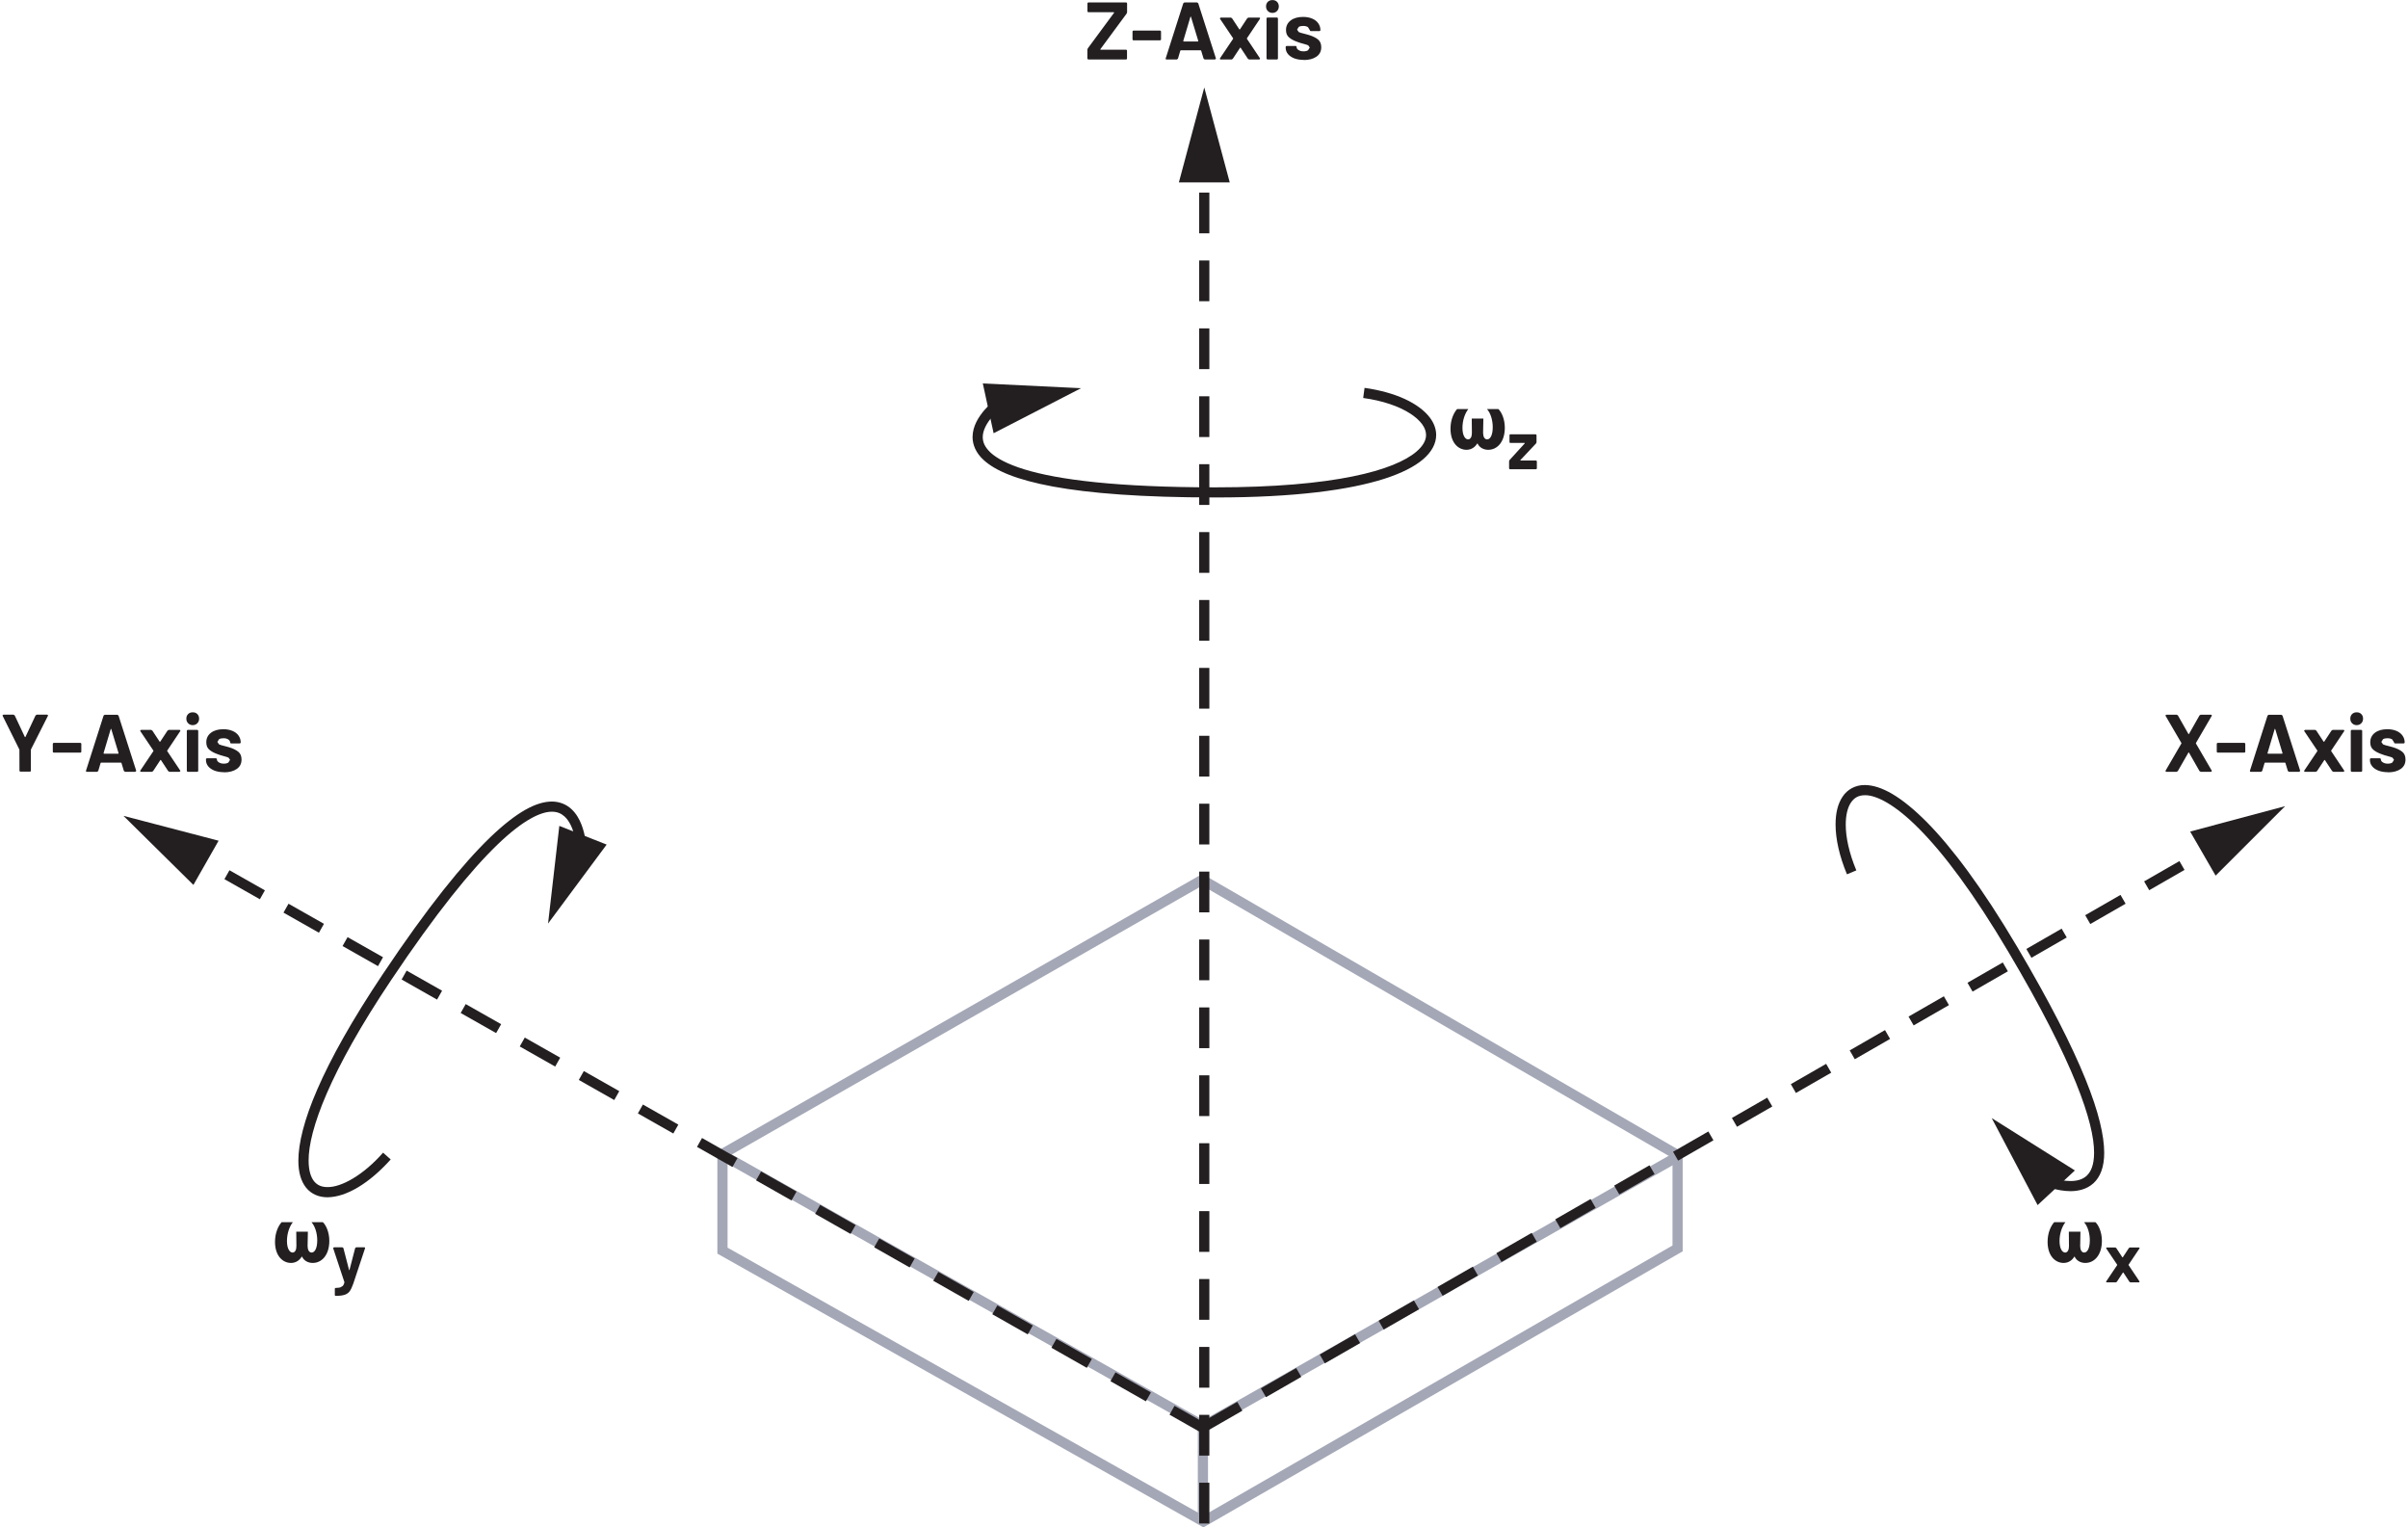 <?xml version="1.0" encoding="UTF-8"?><svg id="uuid-f76ee222-fcda-4c9a-9cb1-e70eb5548de7" xmlns="http://www.w3.org/2000/svg" width="4.92in" height="3.12in" viewBox="0 0 353.96 224.93"><path d="M191.66,8.84c.79,0,1.42-.17,1.89-.5.47-.33.7-.79.7-1.39,0-.5-.16-.89-.49-1.15-.33-.26-.78-.48-1.34-.65l-.36-.1-.3-.08c-.38-.09-.66-.17-.82-.25l-.25-.36.25-.4c.17-.1.38-.14.65-.14.3,0,.53.06.71.18l.27.44.04.1.1.04h1.28l.1-.04.04-.1c0-.38-.11-.71-.32-1.01-.21-.3-.51-.53-.89-.69-.38-.16-.83-.25-1.34-.25-.76,0-1.37.17-1.83.52-.46.35-.69.82-.69,1.41,0,.48.15.85.46,1.1.3.26.71.47,1.22.65.22.09.51.18.89.28.33.08.56.16.71.23l.22.32-.25.4c-.17.11-.39.16-.66.16-.3,0-.54-.06-.74-.19-.2-.12-.29-.27-.29-.45h0s-.04-.11-.04-.11l-.1-.04h-1.33l-.1.04-.04.1v.12c0,.34.11.65.33.92.22.27.53.48.93.64.4.15.87.23,1.4.23ZM186.33,8.76h1.4l.1-.04.04-.1V2.72l-.04-.1-.1-.04h-1.4l-.1.04-.04.1v5.89l.04.1.1.04ZM187.05,1.9c.27,0,.5-.09.68-.27.18-.18.27-.41.27-.68s-.09-.51-.26-.68c-.18-.18-.4-.26-.68-.26s-.51.09-.68.26c-.18.18-.26.4-.26.68s.09.5.27.68c.18.18.41.27.68.27ZM179.44,8.76h1.61l.17-.1,1.08-1.64h.07l1.08,1.64.17.1h1.51l.11-.1-.02-.08-1.92-2.87v-.07l1.92-2.87.02-.13-.11-.05h-1.61l-.17.1-1.08,1.64h-.08l-1.08-1.64-.17-.1h-1.5l-.12.1.02.08,1.93,2.87v.07l-1.93,2.87-.02.13.11.05ZM173.92,6.04l1.06-3.56.04-.04.04.04,1.08,3.56-.05.07h-2.11l-.05-.07ZM177.08,8.76h1.52l.13-.11v-.06s-2.6-8.11-2.6-8.11l-.16-.12h-1.88l-.16.12-2.59,8.11v.13s.12.04.12.04h1.52l.16-.12.35-1.18.06-.05h2.95l.06.05.36,1.18.16.12ZM166.59,5.94h3.92l.1-.04.04-.1v-1.16l-.04-.1-.1-.04h-3.92l-.1.04-.04.1v1.16l.04.1.1.04ZM159.94,8.76h5.56l.1-.04.04-.1v-1.16l-.04-.1-.1-.04h-3.74l-.05-.02v-.05l3.88-5.26.06-.18V.5l-.04-.1-.1-.04h-5.56l-.1.04-.04.1v1.16l.04.1.1.04h3.74l.05.02v.05s-3.88,5.26-3.88,5.26l-.06.18v1.3l.04.1.1.04Z" fill="#231f20" stroke-width="0"/><path d="M218.13,61.64h-1.71l.02,2.12c.01.54-.2.95-.56.95-.4,0-.83-.52-.83-1.7,0-1.08.35-2.1.85-2.75v-.02h-1.64c-.47.53-.97,1.54-.97,2.89,0,2.09,1.15,3.11,2.36,3.11.72,0,1.26-.4,1.57-.92h.06c.26.58.88.92,1.56.92,1.34,0,2.45-1.16,2.45-3.26,0-1.28-.5-2.32-.95-2.74h-1.66v.02c.54.62.83,1.67.83,2.64,0,1.2-.37,1.81-.83,1.81-.38,0-.59-.42-.59-.96l.04-2.11Z" fill="#231f20" stroke-width="0"/><polygon points="222.04 69.1 225.89 69.1 225.97 69.07 226.01 68.98 226.01 67.94 225.97 67.86 225.89 67.82 223.6 67.82 223.58 67.76 225.9 65.29 225.96 65.14 225.96 64.08 225.92 64 225.84 63.96 222.1 63.96 222.01 64 221.98 64.08 221.98 65.11 222.01 65.2 222.1 65.23 224.21 65.23 224.23 65.29 221.98 67.76 221.92 67.91 221.92 68.98 221.96 69.07 222.04 69.1" fill="#231f20" stroke-width="0"/><path d="M306.08,181.39h-1.71l.02,2.12c.01.54-.2.95-.56.95-.4,0-.83-.52-.83-1.7,0-1.08.35-2.1.85-2.75v-.02h-1.64c-.47.53-.97,1.54-.97,2.89,0,2.09,1.15,3.11,2.36,3.11.72,0,1.26-.4,1.57-.92h.06c.26.58.88.92,1.56.92,1.34,0,2.45-1.16,2.45-3.26,0-1.28-.5-2.32-.95-2.74h-1.66v.02c.54.62.83,1.67.83,2.64,0,1.2-.37,1.81-.83,1.81-.38,0-.59-.42-.59-.96l.04-2.11Z" fill="#231f20" stroke-width="0"/><polygon points="309.96 188.85 311.3 188.85 311.44 188.77 312.34 187.4 312.4 187.4 313.3 188.77 313.44 188.85 314.7 188.85 314.79 188.77 314.77 188.7 313.17 186.31 313.17 186.25 314.77 183.86 314.79 183.76 314.7 183.71 313.36 183.71 313.22 183.79 312.32 185.16 312.25 185.16 311.35 183.79 311.21 183.71 309.96 183.71 309.86 183.79 309.88 183.86 311.49 186.25 311.49 186.31 309.88 188.7 309.86 188.81 309.96 188.85" fill="#231f20" stroke-width="0"/><path d="M44.98,181.39h-1.71l.02,2.12c.01.54-.2.95-.56.95-.4,0-.83-.52-.83-1.7,0-1.08.35-2.1.85-2.75v-.02h-1.64c-.47.53-.97,1.54-.97,2.89,0,2.09,1.15,3.11,2.36,3.11.72,0,1.26-.4,1.57-.92h.06c.26.58.88.92,1.56.92,1.34,0,2.45-1.16,2.45-3.26,0-1.28-.5-2.32-.95-2.74h-1.66v.02c.54.62.83,1.67.83,2.64,0,1.2-.37,1.81-.83,1.81-.38,0-.59-.42-.59-.96l.04-2.11Z" fill="#231f20" stroke-width="0"/><path d="M49.03,190.84h.07c.57,0,1.02-.06,1.33-.17s.56-.29.73-.54c.17-.24.34-.61.51-1.09l1.73-5.2v-.11s-.09-.04-.09-.04h-1.22l-.14.1-.84,3.24-.03.03-.03-.03-.84-3.24-.14-.1h-1.25l-.11.09v.05s1.65,4.98,1.65,4.98v.06c-.05.22-.13.39-.23.5l-.39.23c-.16.04-.38.06-.67.07l-.08.04-.04.08v.92l.02.08.05.04Z" fill="#231f20" stroke-width="0"/><path d="M32.62,113.74c.79,0,1.42-.17,1.89-.5.47-.33.7-.79.7-1.39,0-.5-.16-.89-.49-1.15-.33-.26-.78-.48-1.34-.65l-.36-.1-.3-.08c-.38-.09-.66-.17-.82-.25l-.25-.36.25-.4c.17-.1.38-.14.65-.14.3,0,.53.06.71.18.18.12.27.27.27.44l.04.1.1.04h1.28l.1-.04.04-.1c0-.38-.11-.71-.32-1.01-.21-.3-.51-.53-.89-.69-.38-.16-.83-.25-1.34-.25-.76,0-1.37.17-1.83.52-.46.35-.69.82-.69,1.41,0,.48.15.85.46,1.1.3.26.71.47,1.22.65.22.09.51.18.89.28.33.08.56.16.71.23l.22.32-.25.4c-.17.11-.39.16-.66.16-.3,0-.54-.06-.74-.19-.2-.12-.29-.27-.29-.45h0s-.04-.11-.04-.11l-.1-.04h-1.33l-.1.04-.04.1v.12c0,.34.11.65.33.92.22.27.53.48.93.64.4.15.87.23,1.4.23ZM27.29,113.66h1.4l.1-.04.04-.1v-5.89l-.04-.1-.1-.04h-1.4l-.1.04-.04.1v5.89l.04.1.1.04ZM28.01,106.79c.27,0,.5-.09.68-.27s.27-.41.27-.68-.09-.51-.26-.68c-.18-.18-.4-.26-.68-.26s-.51.09-.68.26c-.18.18-.26.4-.26.68s.09.5.27.68c.18.18.41.27.68.27ZM20.4,113.66h1.61l.17-.1,1.08-1.64h.07l1.08,1.64.17.1h1.51l.11-.1-.02-.08-1.92-2.87v-.07l1.92-2.87.02-.13-.11-.05h-1.61l-.17.1-1.08,1.64h-.08l-1.08-1.64-.17-.1h-1.5l-.12.1.02.08,1.93,2.87v.07l-1.93,2.87-.02.13.11.05ZM14.88,110.93l1.06-3.56.04-.04.04.04,1.08,3.56-.05.07h-2.11l-.05-.07ZM18.04,113.66h1.52l.13-.11v-.06s-2.6-8.11-2.6-8.11l-.16-.12h-1.88l-.16.12-2.59,8.11v.13s.12.04.12.04h1.52l.16-.12.35-1.18.06-.05h2.95l.06.05.36,1.18.16.12ZM7.55,110.84h3.92l.1-.04.04-.1v-1.16l-.04-.1-.1-.04h-3.92l-.1.04-.04.1v1.16l.04.1.1.04ZM2.65,113.64h1.39l.1-.04.04-.1v-3.11s2.51-4.97,2.51-4.97v-.13s-.11-.04-.11-.04h-1.54l-.17.11-1.5,3.19h-.07l-1.5-3.19-.17-.11H.13l-.13.1.02.07,2.47,4.97v.07s.01,3.04.01,3.04l.04.1.1.04Z" fill="#231f20" stroke-width="0"/><path d="M351.37,113.74c.79,0,1.42-.17,1.89-.5.47-.33.7-.79.7-1.39,0-.5-.16-.89-.49-1.15-.33-.26-.78-.48-1.34-.65l-.36-.1-.3-.08c-.38-.09-.66-.17-.82-.25l-.25-.36.25-.4c.17-.1.38-.14.65-.14.3,0,.53.06.71.18l.27.44.04.1.1.04h1.28l.1-.04.04-.1c0-.38-.11-.71-.32-1.01-.21-.3-.51-.53-.89-.69-.38-.16-.83-.25-1.34-.25-.76,0-1.37.17-1.83.52-.46.35-.69.82-.69,1.41,0,.48.15.85.46,1.1.3.26.71.47,1.22.65.22.09.51.18.89.28.33.08.56.16.71.23l.22.32-.25.4c-.17.11-.39.16-.66.16-.3,0-.54-.06-.74-.19-.2-.12-.29-.27-.29-.45h0s-.04-.11-.04-.11l-.1-.04h-1.33l-.1.04-.04.1v.12c0,.34.11.65.33.92.22.27.53.48.93.64.4.15.87.23,1.4.23ZM346.04,113.66h1.4l.1-.04.04-.1v-5.89l-.04-.1-.1-.04h-1.4l-.1.04-.04.1v5.89l.04.1.1.04ZM346.76,106.79c.27,0,.5-.09.68-.27s.27-.41.27-.68-.09-.51-.26-.68c-.18-.18-.4-.26-.68-.26s-.51.09-.68.26c-.18.18-.26.4-.26.68s.09.5.27.68c.18.18.41.27.68.27ZM339.15,113.66h1.61l.17-.1,1.08-1.64h.07l1.08,1.64.17.1h1.51l.11-.1-.02-.08-1.92-2.87v-.07l1.92-2.87.02-.13-.11-.05h-1.61l-.17.1-1.08,1.64h-.08l-1.08-1.64-.17-.1h-1.5l-.12.1.02.08,1.93,2.87v.07l-1.93,2.87-.02.13.11.05ZM333.63,110.93l1.06-3.56.04-.04.04.04,1.08,3.56-.05.07h-2.11l-.05-.07ZM336.79,113.66h1.52l.13-.11v-.06s-2.6-8.11-2.6-8.11l-.16-.12h-1.88l-.16.12-2.59,8.11v.13s.12.04.12.04h1.52l.16-.12.35-1.18.06-.05h2.95l.06.05.36,1.18.16.12ZM326.3,110.84h3.92l.1-.04.04-.1v-1.16l-.04-.1-.1-.04h-3.92l-.1.04-.04.1v1.16l.04.1.1.04ZM318.73,113.66h1.51l.18-.1,1.57-2.74h.07l1.56,2.74.18.1h1.51l.13-.1-.02-.07-2.33-4v-.07l2.33-4v-.12s-.11-.05-.11-.05h-1.51l-.18.1-1.56,2.75h-.07l-1.56-2.75-.18-.1h-1.52l-.13.1.02.07,2.33,4v.07l-2.33,4v.12s.11.05.11.05Z" fill="#231f20" stroke-width="0"/><polygon points="176.73 129.56 176.35 130.21 245.99 170.55 245.99 183.42 176.89 223.21 106.8 183.74 106.8 170.38 177.1 130.21 176.73 129.56 176.35 130.21 176.73 129.56 176.36 128.91 105.3 169.51 105.3 184.62 176.9 224.93 247.49 184.28 247.49 169.68 176.73 128.7 176.36 128.91 176.73 129.56" fill="#a4a7b6" stroke-width="0"/><polygon points="106.02 170.93 176.9 210.86 246.62 171.26 245.87 169.96 176.89 209.14 106.75 169.63 106.02 170.93 106.02 170.93" fill="#a4a7b6" stroke-width="0"/><polyline points="176.07 209.84 176.07 224.11 177.57 224.11 177.57 209.84" fill="#a4a7b6" stroke-width="0"/><polyline points="177.77 25.96 177.77 24.3 176.27 24.3 176.27 25.96" fill="#231f20" stroke-width="0"/><polygon points="180.77 26.86 177.02 12.88 173.28 26.86 180.77 26.86" fill="#231f20" stroke-width="0"/><path d="M177.77,24.36v-.38h-1.5v.38h1.5ZM177.77,34.36v-6h-1.5v6h1.5ZM177.77,44.36v-6h-1.5v6h1.5ZM177.77,54.36v-6h-1.5v6h1.5ZM177.77,64.36v-6h-1.5v6h1.5ZM177.77,74.36v-6h-1.5v6h1.5ZM177.77,84.36v-6h-1.5v6h1.5ZM177.77,94.36v-6h-1.5v6h1.5ZM177.77,104.36v-6h-1.5v6h1.5ZM177.77,114.36v-6h-1.5v6h1.5ZM177.77,124.36v-6h-1.5v6h1.5ZM177.77,134.36v-6h-1.5v6h1.5ZM177.77,144.36v-6h-1.5v6h1.5ZM177.77,154.36v-6h-1.5v6h1.5ZM177.77,164.36v-6h-1.5v6h1.5ZM177.77,174.36v-6h-1.5v6h1.5ZM177.77,184.36v-6h-1.5v6h1.5ZM177.77,194.36v-6h-1.5v6h1.5ZM177.77,204.36v-6h-1.5v6h1.5ZM177.77,214.36v-6h-1.5v6h1.5ZM177.77,224.36v-6h-1.5v6h1.5Z" fill="#231f20" stroke-width="0"/><polyline points="325.27 125.9 326.7 125.08 325.96 123.78 324.52 124.6" fill="#231f20" stroke-width="0"/><polygon points="325.99 128.95 336.23 118.72 322.24 122.46 325.99 128.95" fill="#231f20" stroke-width="0"/><path d="M324.88,126.12l2.1-1.21-.75-1.3-2.1,1.21.75,1.3ZM316.21,131.1l5.2-2.99-.75-1.3-5.2,2.99.75,1.3ZM307.53,136.08l5.2-2.99-.75-1.3-5.2,2.99.75,1.3ZM298.86,141.05l5.2-2.99-.75-1.3-5.2,2.99.75,1.3ZM290.19,146.03l5.2-2.99-.75-1.3-5.2,2.99.75,1.3ZM281.51,151.01l5.2-2.99-.75-1.3-5.2,2.99.75,1.3ZM272.84,155.99l5.2-2.99-.75-1.3-5.2,2.99.75,1.3ZM264.17,160.96l5.2-2.99-.75-1.3-5.2,2.99.75,1.3ZM255.49,165.94l5.2-2.99-.75-1.3-5.2,2.99.75,1.3ZM246.82,170.92l5.2-2.99-.75-1.3-5.2,2.99.75,1.3ZM238.15,175.9l5.2-2.99-.75-1.3-5.2,2.99.75,1.3ZM229.47,180.87l5.2-2.99-.75-1.3-5.2,2.99.75,1.3ZM220.8,185.85l5.2-2.99-.75-1.3-5.2,2.99.75,1.3ZM212.13,190.83l5.2-2.99-.75-1.3-5.2,2.99.75,1.3ZM203.45,195.8l5.2-2.99-.75-1.3-5.2,2.99.75,1.3ZM194.78,200.78l5.2-2.99-.75-1.3-5.2,2.99.75,1.3ZM186.11,205.76l5.2-2.99-.75-1.3-5.2,2.99.75,1.3ZM177.43,210.74l5.2-2.99-.75-1.3-5.2,2.99.75,1.3Z" fill="#231f20" stroke-width="0"/><polyline points="29.56 125.97 28.12 125.15 27.38 126.45 28.82 127.27" fill="#231f20" stroke-width="0"/><polygon points="31.83 123.81 17.82 120.15 28.12 130.32 31.83 123.81" fill="#231f20" stroke-width="0"/><path d="M29.95,126.19l-2.11-1.19-.74,1.31,2.11,1.19.74-1.31ZM38.65,131.12l-5.22-2.96-.74,1.31,5.22,2.96.74-1.31ZM47.35,136.05l-5.22-2.96-.74,1.31,5.22,2.96.74-1.31ZM56.05,140.97l-5.22-2.96-.74,1.31,5.22,2.96.74-1.31ZM64.75,145.9l-5.22-2.96-.74,1.31,5.22,2.96.74-1.31ZM73.45,150.83l-5.22-2.96-.74,1.31,5.22,2.96.74-1.31ZM82.15,155.76l-5.22-2.96-.74,1.31,5.22,2.96.74-1.31ZM90.85,160.69l-5.22-2.96-.74,1.31,5.22,2.96.74-1.31ZM99.55,165.62l-5.22-2.96-.74,1.31,5.22,2.96.74-1.31ZM108.26,170.55l-5.22-2.96-.74,1.31,5.22,2.96.74-1.31ZM116.96,175.48l-5.22-2.96-.74,1.31,5.22,2.96.74-1.31ZM125.66,180.41l-5.22-2.96-.74,1.31,5.22,2.96.74-1.31ZM134.36,185.34l-5.22-2.96-.74,1.31,5.22,2.96.74-1.31ZM143.06,190.27l-5.22-2.96-.74,1.31,5.22,2.96.74-1.31ZM151.76,195.2l-5.22-2.96-.74,1.31,5.22,2.96.74-1.31ZM160.46,200.13l-5.22-2.96-.74,1.31,5.22,2.96.74-1.31ZM169.16,205.06l-5.22-2.96-.74,1.31,5.22,2.96.74-1.31ZM177.86,209.99l-5.22-2.96-.74,1.31,5.22,2.96.74-1.31Z" fill="#231f20" stroke-width="0"/><polyline points="146.24 60.68 147.86 60.33 147.54 58.86 145.92 59.21" fill="#231f20" stroke-width="0"/><polygon points="145.99 63.8 158.87 57.17 144.4 56.47 145.99 63.8" fill="#231f20" stroke-width="0"/><path d="M146.29,58.83s-.84.62-1.67,1.58c-.82.97-1.72,2.32-1.73,3.95,0,1.14.49,2.35,1.64,3.39,1.72,1.57,4.81,2.9,10.19,3.9,5.38.99,13.06,1.61,23.96,1.61,11.72,0,19.72-1.11,24.86-2.75,2.57-.83,4.44-1.79,5.7-2.86,1.26-1.07,1.94-2.31,1.94-3.59,0-.88-.32-1.72-.86-2.47-1.64-2.22-5.15-3.83-9.69-4.47l-.2,1.49c2.86.39,5.24,1.22,6.86,2.25.81.51,1.42,1.07,1.82,1.61.4.55.58,1.08.58,1.59,0,.73-.37,1.55-1.42,2.45-1.56,1.34-4.6,2.69-9.43,3.66-4.83.98-11.44,1.6-20.16,1.6-14.46,0-23.17-1.11-28.17-2.65-2.5-.77-4.07-1.64-4.96-2.46-.89-.83-1.15-1.57-1.16-2.28-.01-1.02.64-2.14,1.37-2.97.36-.42.72-.76.99-1l.32-.27.11-.09-.89-1.21h0Z" fill="#231f20" stroke-width="0"/><polyline points="84.47 123.57 83.86 125.11 85.26 125.66 85.87 124.12" fill="#231f20" stroke-width="0"/><polygon points="82.02 121.63 80.36 136.01 88.99 124.38 82.02 121.63" fill="#231f20" stroke-width="0"/><path d="M85.98,124.64s-.07-1.57-.69-3.18c-.31-.8-.77-1.64-1.48-2.3-.71-.66-1.7-1.12-2.9-1.12-2.25.02-5.09,1.45-9.09,5.29-3.99,3.85-9.15,10.17-15.85,20.2-9.07,13.57-12.37,22.29-12.39,27.39,0,1.7.38,3.05,1.15,4,.77.95,1.92,1.41,3.15,1.4,2.8-.03,6.17-2.08,9.3-5.57l-1.12-1c-2.93,3.33-6.15,5.1-8.18,5.07-.89,0-1.51-.28-1.98-.85-.47-.58-.81-1.56-.81-3.05-.02-4.47,3.13-13.12,12.14-26.56,6.67-9.97,11.78-16.22,15.65-19.95,3.87-3.74,6.5-4.89,8.05-4.87.83,0,1.39.28,1.88.72.72.66,1.18,1.77,1.42,2.73.12.48.19.92.23,1.23l.04.36v.12s1.51-.07,1.51-.07h0Z" fill="#231f20" stroke-width="0"/><polyline points="302.45 173.75 301.33 172.53 300.23 173.55 301.35 174.77" fill="#231f20" stroke-width="0"/><polygon points="305.26 172.37 293.01 164.66 299.77 177.47 305.26 172.37" fill="#231f20" stroke-width="0"/><path d="M300.83,174.64s1.78.77,3.77.78c1.13,0,2.39-.26,3.39-1.16,1-.91,1.6-2.39,1.59-4.51-.02-4.97-3.08-13.84-12.83-30.33-5.16-8.72-9.62-14.63-13.33-18.38-3.73-3.74-6.69-5.41-9.1-5.43-1.39-.01-2.58.65-3.28,1.72-.72,1.07-1.03,2.47-1.03,4.09,0,2.13.56,4.66,1.68,7.34l1.38-.58c-1.06-2.53-1.57-4.89-1.56-6.76,0-1.42.29-2.54.78-3.25.49-.7,1.09-1.05,2.04-1.06,1.66-.03,4.45,1.35,8.03,4.99,3.59,3.62,7.99,9.44,13.11,18.09,9.71,16.38,12.64,25.21,12.62,29.57,0,1.87-.5,2.84-1.1,3.4-.61.56-1.46.77-2.38.77-.8,0-1.61-.16-2.21-.33-.3-.08-.55-.17-.72-.23l-.19-.07-.06-.02-.59,1.38h0Z" fill="#231f20" stroke-width="0"/></svg>